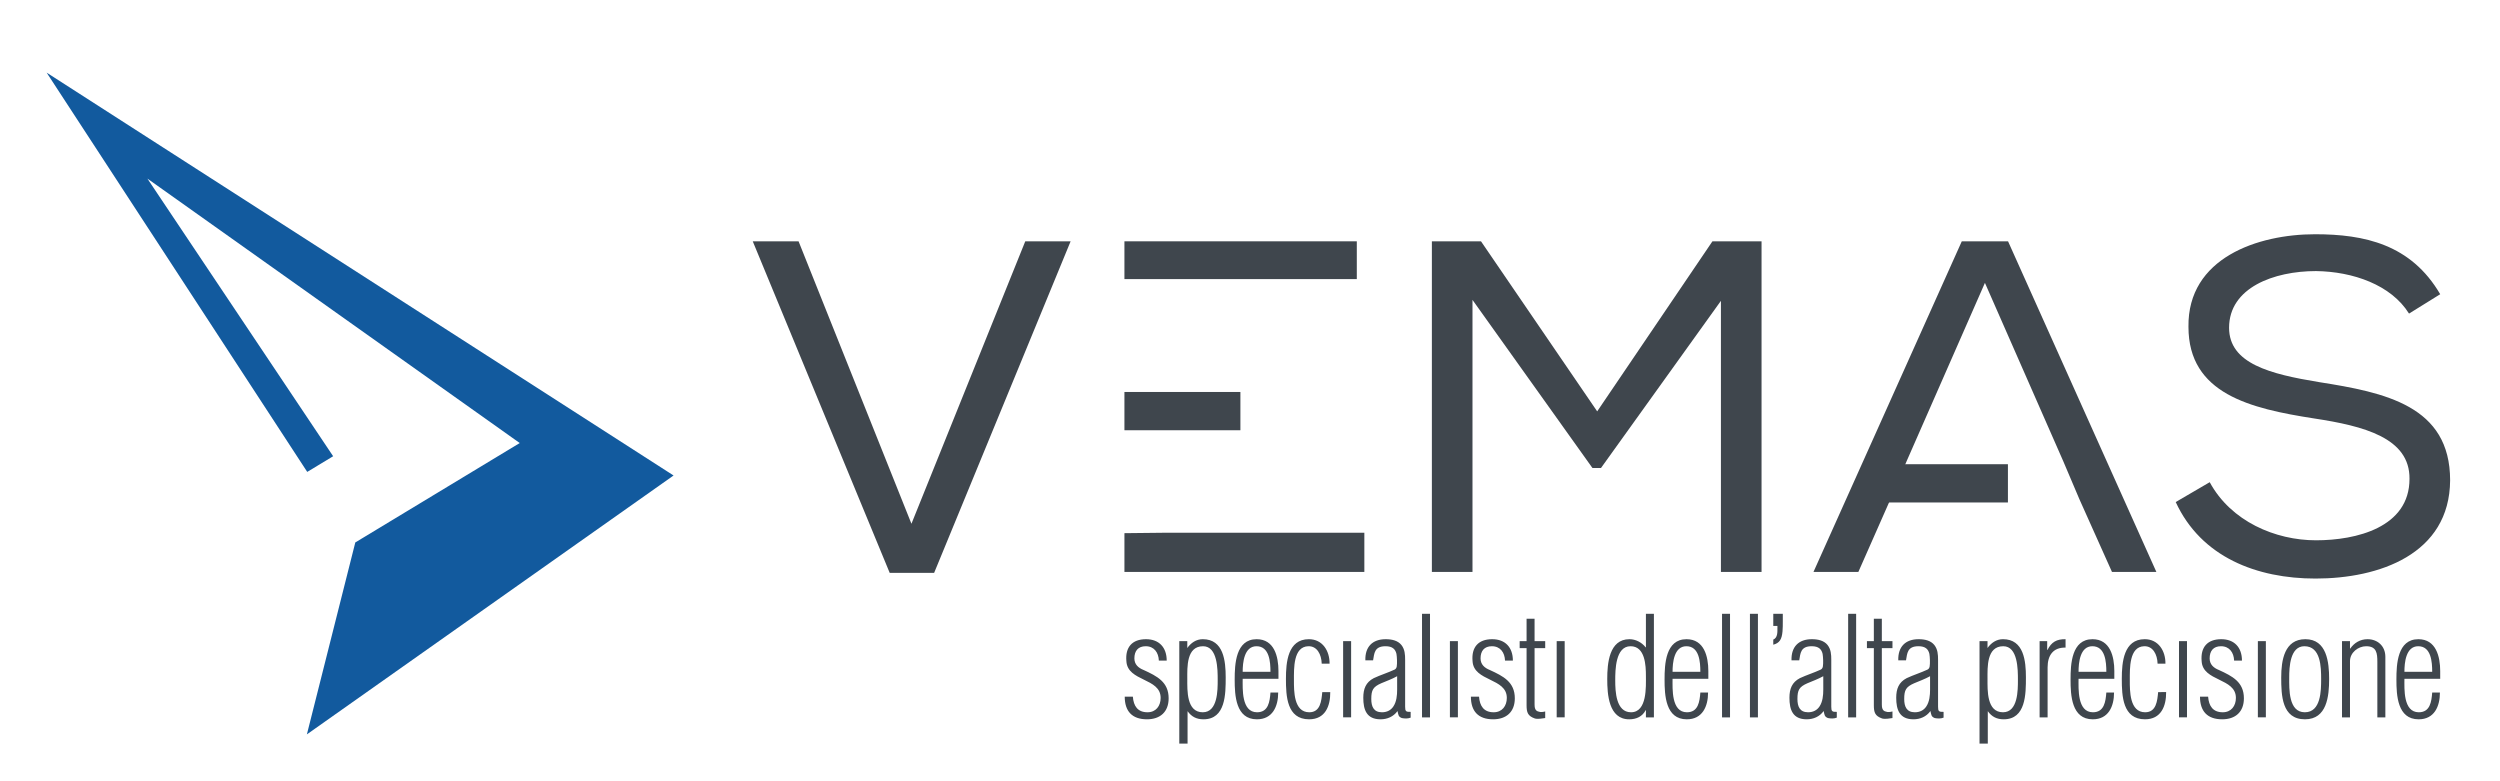 <?xml version="1.0" encoding="UTF-8" standalone="no"?>
<!-- Created with Inkscape (http://www.inkscape.org/) -->

<svg
   xmlns:dc="http://purl.org/dc/elements/1.1/"
   xmlns:cc="http://creativecommons.org/ns#"
   xmlns:rdf="http://www.w3.org/1999/02/22-rdf-syntax-ns#"
   xmlns:svg="http://www.w3.org/2000/svg"
   xmlns="http://www.w3.org/2000/svg"
   xmlns:sodipodi="http://sodipodi.sourceforge.net/DTD/sodipodi-0.dtd"
   xmlns:inkscape="http://www.inkscape.org/namespaces/inkscape"
   width="160mm"
   height="50mm"
   viewBox="0 0 160 50"
   version="1.1"
   id="svg8"
   inkscape:version="0.92.1 r15371">
  <defs
     id="defs2">
    <clipPath
       id="clipPath44"
       clipPathUnits="userSpaceOnUse">
      <path
         inkscape:connector-curvature="0"
         id="path46"
         d="M 0,0 H 595.276 V 850.394 H 0 Z" />
    </clipPath>
    <clipPath
       id="clipPath60"
       clipPathUnits="userSpaceOnUse">
      <path
         inkscape:connector-curvature="0"
         id="path62"
         d="M 0,0 H 595.276 V 850.394 H 0 Z" />
    </clipPath>
    <clipPath
       id="clipPath100"
       clipPathUnits="userSpaceOnUse">
      <path
         inkscape:connector-curvature="0"
         id="path102"
         d="M 0,0 H 595.276 V 850.394 H 0 Z" />
    </clipPath>
    <clipPath
       id="clipPath116"
       clipPathUnits="userSpaceOnUse">
      <path
         inkscape:connector-curvature="0"
         id="path118"
         d="M 0,0 H 595.276 V 850.394 H 0 Z" />
    </clipPath>
    <clipPath
       id="clipPath156"
       clipPathUnits="userSpaceOnUse">
      <path
         inkscape:connector-curvature="0"
         id="path158"
         d="M 0,0 H 595.276 V 850.394 H 0 Z" />
    </clipPath>
    <clipPath
       id="clipPath172"
       clipPathUnits="userSpaceOnUse">
      <path
         inkscape:connector-curvature="0"
         id="path174"
         d="M 0,0 H 595.276 V 850.394 H 0 Z" />
    </clipPath>
    <clipPath
       id="clipPath212"
       clipPathUnits="userSpaceOnUse">
      <path
         inkscape:connector-curvature="0"
         id="path214"
         d="M 0,0 H 595.276 V 850.394 H 0 Z" />
    </clipPath>
    <clipPath
       id="clipPath228"
       clipPathUnits="userSpaceOnUse">
      <path
         inkscape:connector-curvature="0"
         id="path230"
         d="M 0,0 H 595.276 V 850.394 H 0 Z" />
    </clipPath>
    <clipPath
       id="clipPath44-6"
       clipPathUnits="userSpaceOnUse">
      <path
         inkscape:connector-curvature="0"
         id="path46-7"
         d="M 0,0 H 595.276 V 850.394 H 0 Z" />
    </clipPath>
    <clipPath
       id="clipPath60-7"
       clipPathUnits="userSpaceOnUse">
      <path
         inkscape:connector-curvature="0"
         id="path62-6"
         d="M 0,0 H 595.276 V 850.394 H 0 Z" />
    </clipPath>
  </defs>
  <sodipodi:namedview
     id="base"
     pagecolor="#ffffff"
     bordercolor="#666666"
     borderopacity="1.0"
     inkscape:pageopacity="0.0"
     inkscape:pageshadow="2"
     inkscape:zoom="1.4"
     inkscape:cx="372.39816"
     inkscape:cy="147.18117"
     inkscape:document-units="mm"
     inkscape:current-layer="layer1"
     showgrid="false"
     inkscape:window-width="1920"
     inkscape:window-height="1017"
     inkscape:window-x="1358"
     inkscape:window-y="-8"
     inkscape:window-maximized="1" />
  <g
     inkscape:label="Livello 1"
     inkscape:groupmode="layer"
     id="layer1"
     transform="translate(0,-247)">
    <g
       transform="matrix(0.265,0,0,0.265,2.94,12.903)"
       inkscape:label="vemas logo 1"
       id="layer1-0">
      <g
         id="g8294"
         transform="matrix(1.25,0,0,-1.25,86.249,1144.607)">
        <g
           transform="matrix(0.998,0,0,0.998,-113.774,-630.71)"
           id="g56">
          <g
             id="g58"
             clip-path="url(#clipPath60-7)">
            <g
               transform="matrix(2.352,0,0,2.352,-141.679,-949.376)"
               id="g12920">
              <g
                 transform="translate(118.311,724.906)"
                 id="g12">
                <path
                   inkscape:connector-curvature="0"
                   id="path14"
                   style="fill:#125a9e;fill-opacity:1;fill-rule:nonzero;stroke:none"
                   d="m 0,0 -30.648,21.766 15.29,-22.853 -2.133,-1.29 -21.45,32.865 51.603,-33.16 -30.182,-21.31 3.986,15.799 z" />
              </g>
              <g
                 transform="translate(141.262,741.509)"
                 id="g16">
                <path
                   inkscape:connector-curvature="0"
                   id="path18"
                   style="fill:#3f464d;fill-opacity:1;fill-rule:nonzero;stroke:none"
                   d="M 0,0 9.291,-23.248 18.66,0 h 3.733 L 11.158,-27.292 H 7.502 L -3.771,0 Z" />
              </g>
              <g
                 transform="translate(168.084,725.958)"
                 id="g20">
                <path
                   inkscape:connector-curvature="0"
                   id="path22"
                   style="fill:#3f464d;fill-opacity:1;fill-rule:nonzero;stroke:none"
                   d="M 0,0 H 9.546 V 3.15 H 0" />
              </g>
              <g
                 transform="translate(171.427,738.399)"
                 id="g24">
                <path
                   inkscape:connector-curvature="0"
                   id="path26"
                   style="fill:#3f464d;fill-opacity:1;fill-rule:nonzero;stroke:none"
                   d="M 0,0 H 15.784 V 3.11 H -3.343 V 0" />
              </g>
              <g
                 transform="translate(168.084,717.486)"
                 id="g28">
                <path
                   inkscape:connector-curvature="0"
                   id="path30"
                   style="fill:#3f464d;fill-opacity:1;fill-rule:nonzero;stroke:none"
                   d="M 0,0 V -3.191 H 19.748 V 0.036 H 3.343" />
              </g>
              <g
                 transform="translate(207.308,722.848)"
                 id="g32">
                <path
                   inkscape:connector-curvature="0"
                   id="path34"
                   style="fill:#3f464d;fill-opacity:1;fill-rule:nonzero;stroke:none"
                   d="m 0,0 h -0.7 l -9.875,13.84 V -8.553 h -3.343 V 18.66 h 4.044 L -0.311,4.664 9.175,18.66 h 4.043 V -8.553 H 9.874 v 22.315 z" />
              </g>
              <g
                 transform="translate(246.688,720.282)"
                 id="g36">
                <path
                   inkscape:connector-curvature="0"
                   id="path38"
                   style="fill:#3f464d;fill-opacity:1;fill-rule:nonzero;stroke:none"
                   d="M 0,0 2.682,-5.987 H 6.336 L -5.872,21.226 H -9.681 L -21.888,-5.987 h 3.694 l 2.643,5.987 1.322,3.111 6.453,14.695 6.454,-14.695" />
              </g>
              <g
                 id="g40">
                <g
                   clip-path="url(#clipPath44-6)"
                   id="g42">
                  <g
                     transform="translate(266.162,739.059)"
                     id="g48">
                    <path
                       inkscape:connector-curvature="0"
                       id="path50"
                       style="fill:#3f464d;fill-opacity:1;fill-rule:nonzero;stroke:none"
                       d="m 0,0 c -3.46,0 -7.153,-1.36 -7.153,-4.665 0,-2.954 3.382,-3.811 7.386,-4.471 5.443,-0.856 10.808,-1.944 10.808,-8.086 -0.038,-6.103 -5.87,-8.087 -11.08,-8.087 -4.82,0 -9.408,1.749 -11.507,6.298 l 2.799,1.634 c 1.749,-3.228 5.404,-4.782 8.747,-4.782 3.304,0 7.697,1.049 7.697,5.054 0.039,3.382 -3.77,4.354 -7.853,4.975 -5.248,0.817 -10.341,2.022 -10.341,7.542 -0.078,5.676 5.715,7.62 10.42,7.62 4.042,0 7.892,-0.816 10.301,-4.937 L 7.658,-3.499 C 6.181,-1.127 3.033,-0.039 0,0" />
                  </g>
                </g>
              </g>
              <g
                 transform="translate(229.927,720.013)"
                 id="g52">
                <path
                   inkscape:connector-curvature="0"
                   id="path54"
                   style="fill:#3f464d;fill-opacity:1;fill-rule:nonzero;stroke:none"
                   d="M 0,0 H 10.878 V 3.149 H 0" />
              </g>
              <g
                 transform="translate(168.245,706.952)"
                 id="g64">
                <path
                   inkscape:connector-curvature="0"
                   id="path66"
                   style="fill:#3f464d;fill-opacity:1;fill-rule:nonzero;stroke:none"
                   d="m 0,0 c 0.091,-1.695 2.82,-1.365 2.82,-3.025 0,-0.66 -0.387,-1.183 -1.081,-1.183 -0.808,0 -1.149,0.511 -1.206,1.285 h -0.669 c 0,-1.194 0.601,-1.864 1.83,-1.864 1.092,0 1.784,0.613 1.784,1.727 0,1.342 -0.943,1.82 -2.058,2.331 -0.432,0.172 -0.762,0.456 -0.762,0.957 0,0.614 0.307,1 0.933,1 0.694,0 1.058,-0.523 1.081,-1.182 h 0.647 c 0,1.08 -0.624,1.761 -1.705,1.761 C 0.465,1.807 -0.102,1.137 0,0 m 5.013,-1.456 c 0,0.956 -0.079,2.684 1.297,2.684 1.206,0 1.206,-1.922 1.206,-2.775 0,-0.83 0.011,-2.661 -1.229,-2.661 -1.342,0 -1.274,1.797 -1.274,2.752 m 0.023,-2.661 c 0.33,-0.466 0.751,-0.67 1.308,-0.67 1.83,0 1.83,2.091 1.83,3.456 0,1.342 -0.17,3.138 -1.887,3.138 C 5.752,1.807 5.32,1.512 5.013,1.081 V 1.648 H 4.355 v -8.436 h 0.681 z m 7.481,3.297 c 0,1.195 -0.34,2.627 -1.795,2.627 -1.728,0 -1.808,-2.058 -1.808,-3.319 0,-1.297 0.08,-3.275 1.83,-3.275 1.286,0 1.751,1.057 1.751,2.206 h -0.636 c -0.057,-0.751 -0.17,-1.627 -1.103,-1.627 -1.297,0 -1.184,1.945 -1.184,2.753 h 2.945 z M 9.572,-0.877 c 0,0.74 0.114,2.105 1.138,2.105 1.07,0 1.149,-1.308 1.149,-2.105 z m 6.551,-1.671 c -0.068,-0.716 -0.148,-1.66 -1.069,-1.66 -1.286,0 -1.263,1.763 -1.263,2.638 0,0.979 -0.057,2.764 1.183,2.798 0.717,0.023 1.081,-0.671 1.104,-1.433 h 0.647 c 0.011,1.047 -0.579,2.012 -1.705,2.012 -1.74,0 -1.887,-1.909 -1.887,-3.263 0,-1.41 0.068,-3.331 1.909,-3.331 1.319,0 1.751,1.079 1.739,2.239 z m 2.375,4.196 H 17.84 v -6.275 h 0.658 z m 3.788,-3.991 c 0,-0.466 -0.046,-1.001 -0.319,-1.399 -0.193,-0.284 -0.5,-0.466 -0.933,-0.466 -0.682,0 -0.876,0.477 -0.876,1.092 0,0.739 0.148,1.001 0.819,1.296 0.433,0.182 0.876,0.341 1.309,0.58 z m -1.98,2.412 c 0.102,0.557 0.091,1.159 1.024,1.159 0.58,0 0.808,-0.25 0.899,-0.625 0.045,-0.262 0.068,-0.785 0.023,-1.046 -0.012,-0.08 -0.069,-0.205 -0.171,-0.25 C 21.523,-0.955 20.92,-1.137 20.363,-1.398 19.704,-1.741 19.5,-2.287 19.5,-3.014 c 0,-0.99 0.272,-1.773 1.42,-1.773 0.547,0 1.059,0.216 1.389,0.67 h 0.011 c 0.068,-0.295 0.057,-0.454 0.352,-0.568 0.238,-0.045 0.499,-0.056 0.727,0.035 v 0.476 c -0.387,-0.011 -0.455,0.045 -0.455,0.421 v 3.855 c 0,0.444 -0.023,0.865 -0.306,1.228 -0.295,0.363 -0.773,0.477 -1.297,0.477 -1.092,0 -1.705,-0.636 -1.67,-1.739 z m 4.685,3.83 h -0.658 v -8.527 h 0.658 z m 2.296,-2.251 h -0.658 v -6.275 h 0.658 z M 28.494,0 c 0.091,-1.695 2.82,-1.365 2.82,-3.025 0,-0.66 -0.387,-1.183 -1.081,-1.183 -0.808,0 -1.149,0.511 -1.206,1.285 h -0.67 c 0,-1.194 0.602,-1.864 1.83,-1.864 1.093,0 1.785,0.613 1.785,1.727 0,1.342 -0.943,1.82 -2.058,2.331 -0.432,0.172 -0.762,0.456 -0.762,0.957 0,0.614 0.307,1 0.933,1 0.694,0 1.058,-0.523 1.081,-1.182 h 0.647 c 0,1.08 -0.624,1.761 -1.705,1.761 -1.149,0 -1.717,-0.67 -1.614,-1.807 m 5.979,-4.14 c -0.17,-0.045 -0.375,-0.079 -0.546,-0.011 -0.307,0.057 -0.329,0.375 -0.329,0.591 v 4.629 h 0.875 V 1.648 H 33.598 V 3.49 H 32.94 V 1.648 H 32.371 V 1.069 h 0.569 v -4.697 c 0,-0.603 0.102,-0.886 0.68,-1.091 0.228,-0.068 0.626,0 0.853,0.035 z m 1.603,5.788 h -0.658 v -6.275 h 0.658 z M 41.5,1.228 c 1.206,0 1.263,-1.592 1.263,-2.445 0,-0.864 0.114,-2.991 -1.228,-2.991 -1.24,0 -1.297,1.729 -1.297,2.616 0,0.853 0.011,2.82 1.262,2.82 m 1.263,-0.091 h -0.022 c -0.33,0.42 -0.831,0.67 -1.332,0.67 -1.682,0 -1.829,-2.012 -1.829,-3.274 0,-1.263 0.113,-3.32 1.807,-3.32 0.603,0 1.092,0.238 1.354,0.749 h 0.022 v -0.59 h 0.658 v 8.527 h -0.658 z m 5.138,-1.957 c 0,1.195 -0.34,2.627 -1.796,2.627 -1.727,0 -1.807,-2.058 -1.807,-3.319 0,-1.297 0.08,-3.275 1.83,-3.275 1.285,0 1.751,1.057 1.751,2.206 h -0.636 c -0.057,-0.751 -0.17,-1.627 -1.103,-1.627 -1.297,0 -1.184,1.945 -1.184,2.753 h 2.945 z m -2.945,-0.057 c 0,0.74 0.114,2.105 1.138,2.105 1.07,0 1.149,-1.308 1.149,-2.105 z m 4.73,4.776 h -0.658 v -8.527 h 0.658 z m 2.297,0 h -0.658 v -8.527 h 0.658 z m 1.263,-2.546 c 0.511,0.137 0.704,0.432 0.761,1.103 0.023,0.273 0.023,0.545 0.023,0.807 v 0.636 h -0.784 v -1 h 0.341 V 2.751 c 0,-0.341 0.034,-0.818 -0.341,-0.977 z m 4.116,-3.696 c 0,-0.466 -0.045,-1.001 -0.318,-1.399 -0.194,-0.284 -0.501,-0.466 -0.933,-0.466 -0.683,0 -0.876,0.477 -0.876,1.092 0,0.739 0.148,1.001 0.819,1.296 0.432,0.182 0.876,0.341 1.308,0.58 z m -1.979,2.412 c 0.102,0.557 0.091,1.159 1.024,1.159 0.58,0 0.808,-0.25 0.899,-0.625 0.045,-0.262 0.068,-0.785 0.022,-1.046 -0.011,-0.08 -0.068,-0.205 -0.17,-0.25 -0.558,-0.262 -1.161,-0.444 -1.719,-0.705 -0.658,-0.343 -0.862,-0.889 -0.862,-1.616 0,-0.99 0.272,-1.773 1.42,-1.773 0.546,0 1.058,0.216 1.388,0.67 h 0.012 c 0.068,-0.295 0.056,-0.454 0.351,-0.568 0.239,-0.045 0.5,-0.056 0.727,0.035 v 0.476 c -0.386,-0.011 -0.454,0.045 -0.454,0.421 v 3.855 c 0,0.444 -0.023,0.865 -0.307,1.228 -0.295,0.363 -0.773,0.477 -1.296,0.477 -1.092,0 -1.705,-0.636 -1.671,-1.739 z m 4.684,3.83 h -0.658 v -8.527 h 0.658 z m 2.99,-8.039 c -0.17,-0.045 -0.375,-0.079 -0.545,-0.011 -0.307,0.057 -0.33,0.375 -0.33,0.591 v 4.629 h 0.875 V 1.648 H 62.182 V 3.49 H 61.524 V 1.648 H 60.955 V 1.069 h 0.569 v -4.697 c 0,-0.603 0.102,-0.886 0.681,-1.091 0.227,-0.068 0.625,0 0.852,0.035 z m 3.095,1.797 c 0,-0.466 -0.046,-1.001 -0.319,-1.399 -0.193,-0.284 -0.501,-0.466 -0.933,-0.466 -0.683,0 -0.876,0.477 -0.876,1.092 0,0.739 0.148,1.001 0.819,1.296 0.432,0.182 0.876,0.341 1.309,0.58 z m -1.98,2.412 c 0.102,0.557 0.091,1.159 1.024,1.159 0.58,0 0.808,-0.25 0.899,-0.625 0.045,-0.262 0.068,-0.785 0.022,-1.046 -0.011,-0.08 -0.068,-0.205 -0.17,-0.25 -0.558,-0.262 -1.161,-0.444 -1.718,-0.705 -0.659,-0.343 -0.863,-0.889 -0.863,-1.616 0,-0.99 0.272,-1.773 1.42,-1.773 0.546,0 1.058,0.216 1.388,0.67 h 0.012 c 0.068,-0.295 0.056,-0.454 0.351,-0.568 0.239,-0.045 0.5,-0.056 0.727,0.035 v 0.476 c -0.386,-0.011 -0.454,0.045 -0.454,0.421 v 3.855 c 0,0.444 -0.023,0.865 -0.307,1.228 -0.295,0.363 -0.772,0.477 -1.296,0.477 -1.092,0 -1.705,-0.636 -1.671,-1.739 z m 6.708,-1.525 c 0,0.956 -0.079,2.684 1.297,2.684 1.206,0 1.206,-1.922 1.206,-2.775 0,-0.83 0.011,-2.661 -1.229,-2.661 -1.342,0 -1.274,1.797 -1.274,2.752 m 0.023,-2.661 c 0.33,-0.466 0.751,-0.67 1.308,-0.67 1.83,0 1.83,2.091 1.83,3.456 0,1.342 -0.17,3.138 -1.887,3.138 -0.534,0 -0.967,-0.295 -1.274,-0.726 v 0.567 h -0.658 v -8.436 h 0.681 z m 4.889,5.765 h -0.624 v -6.276 h 0.658 v 4.116 c 0,0.99 0.455,1.649 1.478,1.627 V 1.807 C 76.577,1.818 76.144,1.58 75.815,0.921 h -0.023 z m 5.526,-2.468 c 0,1.195 -0.34,2.627 -1.796,2.627 -1.728,0 -1.807,-2.058 -1.807,-3.319 0,-1.297 0.079,-3.275 1.83,-3.275 1.285,0 1.75,1.057 1.75,2.206 H 80.66 c -0.057,-0.751 -0.171,-1.627 -1.104,-1.627 -1.296,0 -1.183,1.945 -1.183,2.753 h 2.945 z m -2.945,-0.057 c 0,0.74 0.114,2.105 1.138,2.105 1.069,0 1.149,-1.308 1.149,-2.105 z m 6.551,-1.671 c -0.068,-0.716 -0.148,-1.66 -1.07,-1.66 -1.285,0 -1.262,1.763 -1.262,2.638 0,0.979 -0.057,2.764 1.183,2.798 0.717,0.023 1.081,-0.671 1.103,-1.433 h 0.647 c 0.012,1.047 -0.578,2.012 -1.705,2.012 -1.739,0 -1.887,-1.909 -1.887,-3.263 0,-1.41 0.069,-3.331 1.91,-3.331 1.319,0 1.75,1.079 1.739,2.239 z m 2.375,4.196 h -0.658 v -6.275 h 0.658 z M 88.505,0 c 0.091,-1.695 2.82,-1.365 2.82,-3.025 0,-0.66 -0.387,-1.183 -1.081,-1.183 -0.807,0 -1.149,0.511 -1.206,1.285 h -0.669 c 0,-1.194 0.601,-1.864 1.83,-1.864 1.092,0 1.784,0.613 1.784,1.727 0,1.342 -0.942,1.82 -2.057,2.331 -0.433,0.172 -0.762,0.456 -0.762,0.957 0,0.614 0.307,1 0.933,1 0.694,0 1.058,-0.523 1.081,-1.182 h 0.646 c 0,1.08 -0.624,1.761 -1.705,1.761 -1.148,0 -1.716,-0.67 -1.614,-1.807 m 5.286,1.648 h -0.658 v -6.275 h 0.658 z m 3.219,-6.435 c 1.807,0 1.989,1.898 1.989,3.32 0,1.376 -0.193,3.274 -1.955,3.274 -1.728,0 -1.989,-1.739 -1.989,-3.149 0,-1.456 0.045,-3.445 1.955,-3.445 m -0.012,0.579 c -1.353,0 -1.285,1.922 -1.285,2.855 0,0.864 0.068,2.581 1.251,2.581 1.354,0 1.377,-1.728 1.377,-2.707 0,-0.944 -0.012,-2.729 -1.343,-2.729 M 100.716,0 c 0,0.705 0.671,1.228 1.331,1.228 0.865,0 0.921,-0.58 0.921,-1.296 v -4.56 h 0.659 v 4.981 c 0,0.909 -0.659,1.454 -1.466,1.454 -0.615,0 -1.104,-0.306 -1.423,-0.772 h -0.022 v 0.613 h -0.658 v -6.276 h 0.658 z m 7.425,-0.82 c 0,1.195 -0.341,2.627 -1.796,2.627 -1.728,0 -1.808,-2.058 -1.808,-3.319 0,-1.297 0.08,-3.275 1.83,-3.275 1.286,0 1.751,1.057 1.751,2.206 h -0.636 c -0.056,-0.751 -0.17,-1.627 -1.103,-1.627 -1.297,0 -1.183,1.945 -1.183,2.753 h 2.945 z m -2.945,-0.057 c 0,0.74 0.113,2.105 1.137,2.105 1.07,0 1.149,-1.308 1.149,-2.105 z" />
              </g>
            </g>
          </g>
        </g>
      </g>
    </g>
  </g>
</svg>
